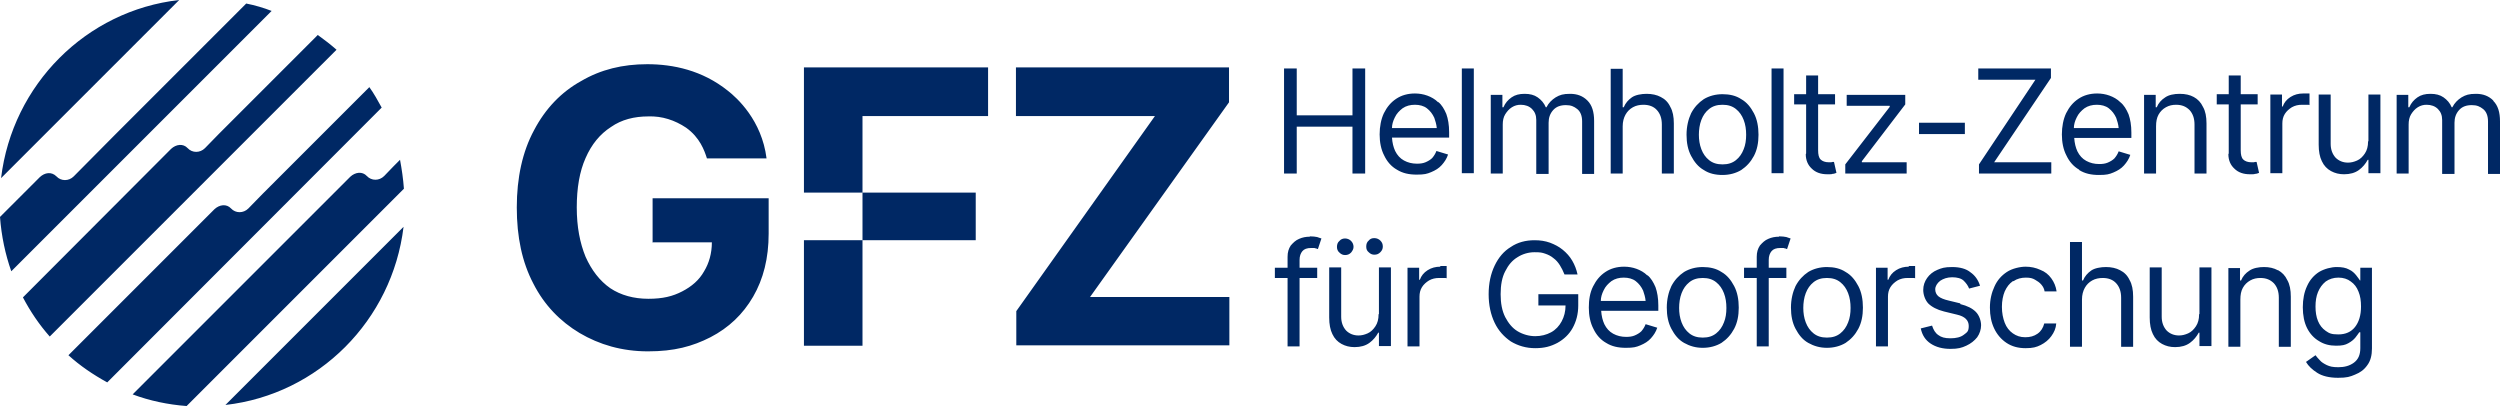 <svg xmlns="http://www.w3.org/2000/svg" viewBox="0 0 708.7 115.1"><path d="M.3 50.5 50.8 0C24.4 3 3.5 24 .3 50.5Zm114.1 13.8-50.5 50.5c26.4-3 47.3-24 50.5-50.5zM69.8 1 32.5 38.3 20.9 50c-1.4 1.4-3.6 1.4-4.9 0-1.4-1.4-3.3-1.1-4.7.2L0 61.5c.4 5.4 1.5 10.6 3.2 15.4L77 3.1c-2.3-.9-4.7-1.6-7.2-2.1Zm20.3 8.9-28 28-4 4.1c-1.4 1.4-3.6 1.4-4.9 0-1.3-1.4-3.3-1.1-4.7.2l-42 42.1c2.1 4 4.6 7.7 7.6 11.1l81.3-81.3c-1.7-1.5-3.4-2.8-5.2-4.1Zm14.6 14.8L74.4 55l-4 4.1c-1.4 1.4-3.6 1.4-4.9 0-1.3-1.4-3.3-1.1-4.7.2l-41.4 41.4c3.3 3 7 5.5 11 7.7l77.8-77.9c-1.1-2-2.2-4-3.5-5.8zm8.8 20.5-1.9 1.9-2.7 2.8c-1.4 1.4-3.6 1.4-4.9 0-1.3-1.4-3.3-1.1-4.7.2l-61.7 61.7c4.8 1.8 10 2.9 15.3 3.3l61.6-61.6c-.2-2.8-.6-5.5-1.1-8.2zm555.9 34.3h-.4c-.3-.4-.6-.9-1.1-1.5-.5-.6-1.1-1.2-2-1.6-.9-.5-2-.7-3.5-.7s-3.5.5-5 1.4c-1.4.9-2.6 2.2-3.4 4-.8 1.7-1.2 3.7-1.2 6s.4 4.3 1.2 5.9c.8 1.6 2 2.9 3.4 3.7 1.4.9 3 1.3 4.8 1.3 1.8 0 2.6-.2 3.5-.7.9-.5 1.5-1 2-1.6.5-.6.8-1.1 1.1-1.5h.3v4.5c0 1.9-.6 3.2-1.8 4.1-1.2.9-2.7 1.3-4.4 1.3-1.7 0-2.4-.2-3.3-.6-.8-.4-1.5-.8-2-1.4-.5-.5-.9-1-1.2-1.4l-2.7 1.9c.7 1.2 1.8 2.2 3.2 3.1 1.4.9 3.4 1.4 5.9 1.4 2.5 0 3.4-.3 4.8-.9 1.5-.6 2.6-1.4 3.5-2.7.9-1.2 1.3-2.8 1.3-4.7V75.9h-3.3v3.6zm-1.8 13.2c-1.1 1.4-2.7 2.1-4.7 2.1s-2.6-.3-3.6-1-1.7-1.6-2.2-2.8c-.5-1.2-.7-2.6-.7-4.1 0-1.5.2-2.9.7-4.1.5-1.2 1.2-2.2 2.2-3 1-.7 2.2-1.1 3.6-1.1s2.6.4 3.5 1.1c1 .7 1.7 1.6 2.2 2.9.5 1.2.7 2.6.7 4.2 0 2.5-.6 4.4-1.7 5.8zm-21.9-16.1c-1.1-.6-2.4-.9-3.9-.9s-3.1.3-4.1 1c-1.1.7-1.9 1.6-2.4 2.8h-.3V76h-3.3v22.3h3.4V84.9c0-1.3.2-2.4.7-3.3.5-.9 1.2-1.6 2.1-2.1.9-.5 1.8-.7 2.9-.7 1.6 0 2.8.5 3.8 1.5.9 1 1.4 2.3 1.4 4.1v13.9h3.4V84.1c0-1.9-.3-3.5-1-4.7-.6-1.3-1.5-2.2-2.6-2.8zm-22.3 12.5c0 1.4-.3 2.5-.9 3.4-.6.9-1.3 1.6-2.2 2-.9.4-1.7.6-2.6.6-1.4 0-2.6-.5-3.5-1.4-.9-1-1.4-2.3-1.4-3.9v-14h-3.4V90c0 1.9.3 3.5.9 4.7.6 1.3 1.5 2.2 2.6 2.8 1.1.6 2.3.9 3.7.9 1.7 0 3.1-.4 4.2-1.2 1.1-.8 1.9-1.8 2.5-2.9h.2v3.8h3.4V75.8h-3.4V89ZM601 76.6c-1.1-.6-2.5-.9-4-.9s-3.2.3-4.2 1-1.8 1.6-2.3 2.8h-.3V68.6h-3.4v29.7h3.4V84.9c0-1.3.3-2.4.8-3.3.5-.9 1.2-1.6 2.1-2.1.9-.5 1.9-.7 3-.7 1.6 0 2.9.5 3.8 1.5.9 1 1.4 2.3 1.4 4.1v13.9h3.4V84.1c0-1.9-.3-3.5-1-4.7-.6-1.3-1.5-2.2-2.7-2.8zm-30.2 3.1c1-.7 2.2-1 3.5-1 1.3 0 1.9.2 2.6.6.7.4 1.3.8 1.8 1.4.5.6.8 1.2.9 1.9h3.4c-.2-1.4-.7-2.6-1.5-3.7s-1.8-1.9-3.1-2.4c-1.3-.6-2.7-.9-4.2-.9s-3.8.5-5.3 1.5-2.7 2.3-3.5 4.1c-.8 1.7-1.3 3.7-1.3 6s.4 4.2 1.2 5.9c.8 1.7 2 3.1 3.5 4.1 1.5 1 3.3 1.5 5.4 1.5 2.1 0 3.1-.3 4.3-.9 1.2-.6 2.3-1.5 3-2.5.8-1.1 1.3-2.2 1.4-3.6h-3.4c-.3 1.2-.9 2.2-1.9 2.9-1 .7-2.1 1-3.5 1s-2.5-.4-3.5-1.1c-1-.7-1.8-1.7-2.3-3-.5-1.3-.8-2.8-.8-4.5 0-1.7.3-3.2.8-4.4.6-1.3 1.3-2.2 2.3-2.9zM555.7 86l-3.3-.8c-1.3-.3-2.3-.7-2.9-1.2-.6-.5-.9-1.2-.9-2s.5-1.7 1.4-2.4c.9-.6 2-1 3.4-1s2.6.3 3.3 1c.7.7 1.2 1.4 1.5 2.2l3.1-.8c-.5-1.6-1.4-2.9-2.7-3.8-1.2-1-3-1.5-5.2-1.5s-3 .3-4.2.8c-1.2.5-2.2 1.3-2.9 2.3-.7 1-1.1 2.1-1.1 3.4 0 1.3.5 2.8 1.4 3.8 1 1 2.5 1.8 4.5 2.3l3.7.9c2.2.5 3.3 1.6 3.3 3.2s-.5 1.8-1.4 2.5c-.9.7-2.2 1-3.8 1-1.6 0-2.6-.3-3.4-.9-.9-.6-1.4-1.5-1.8-2.7l-3.2.8c.4 1.9 1.3 3.3 2.8 4.3 1.5 1 3.4 1.5 5.6 1.5 2.2 0 3.2-.3 4.5-.9 1.3-.6 2.3-1.4 3.1-2.4.7-1 1.1-2.2 1.1-3.4 0-1.2-.5-2.8-1.5-3.8s-2.4-1.7-4.4-2.2zm-14.6-10.4c-1.3 0-2.5.3-3.6 1s-1.8 1.6-2.2 2.7h-.2v-3.4h-3.3v22.3h3.4V84.1c0-1 .2-1.9.7-2.7.5-.8 1.2-1.4 2-1.9.9-.5 1.8-.7 2.9-.7h1.3c.4 0 .7 0 .8.1v-3.5h-1.8zm-17.9 1.5c-1.5-1-3.3-1.4-5.3-1.4s-3.8.5-5.3 1.4c-1.5 1-2.7 2.3-3.6 4-.8 1.7-1.3 3.8-1.3 6.1s.4 4.3 1.3 6c.9 1.7 2 3.1 3.6 4 1.6.9 3.3 1.4 5.3 1.4s3.8-.5 5.3-1.4c1.5-1 2.7-2.3 3.6-4 .9-1.7 1.3-3.7 1.3-6s-.4-4.4-1.3-6.1c-.9-1.7-2-3.1-3.6-4zm.7 14.3c-.5 1.3-1.2 2.3-2.2 3.1-1 .8-2.2 1.2-3.8 1.2-1.6 0-2.8-.4-3.8-1.2-1-.8-1.7-1.8-2.2-3.1-.5-1.3-.7-2.7-.7-4.1 0-1.4.2-2.9.7-4.2.5-1.3 1.2-2.3 2.2-3.1 1-.8 2.2-1.2 3.8-1.2 1.6 0 2.8.4 3.8 1.2 1 .8 1.7 1.8 2.2 3.1.5 1.3.7 2.7.7 4.2s-.2 2.9-.7 4.1zm-19.6-24.3c-1.1 0-2.1.2-3 .6-1 .4-1.7 1.1-2.4 1.9-.6.9-.9 1.9-.9 3.2v3.1h-3.6v2.9h3.6v19.4h3.4V78.8h5v-2.9h-5v-2.2c0-1.1.3-1.9.8-2.5.5-.6 1.3-.9 2.5-.9s.9 0 1.2.1c.3 0 .5.2.7.2l1-3c-.3-.1-.7-.2-1.2-.4-.5-.1-1.2-.2-2.1-.2zm-16.3 10c-1.5-1-3.3-1.4-5.3-1.4s-3.8.5-5.3 1.4c-1.5 1-2.7 2.3-3.6 4-.8 1.7-1.3 3.8-1.3 6.1s.4 4.3 1.3 6c.9 1.7 2 3.1 3.6 4 1.6.9 3.3 1.4 5.3 1.4s3.8-.5 5.3-1.4c1.5-1 2.7-2.3 3.6-4 .9-1.7 1.3-3.7 1.3-6s-.4-4.4-1.3-6.1c-.9-1.7-2-3.1-3.6-4zm.7 14.3c-.5 1.3-1.2 2.3-2.2 3.1-1 .8-2.2 1.2-3.8 1.2-1.6 0-2.8-.4-3.8-1.2-1-.8-1.7-1.8-2.2-3.1-.5-1.3-.7-2.7-.7-4.1 0-1.4.2-2.9.7-4.2.5-1.3 1.2-2.3 2.2-3.1 1-.8 2.2-1.2 3.8-1.2 1.6 0 2.8.4 3.8 1.2 1 .8 1.7 1.8 2.2 3.1.5 1.3.7 2.7.7 4.2s-.2 2.9-.7 4.1zM467 78.1c-.9-.9-2-1.5-3.1-1.9-1.1-.4-2.3-.6-3.5-.6-2 0-3.8.5-5.3 1.5s-2.6 2.3-3.5 4.1c-.9 1.8-1.2 3.8-1.2 6s.4 4.3 1.3 6c.8 1.7 2 3.1 3.6 4 1.6 1 3.4 1.4 5.6 1.4 2.2 0 2.9-.2 4.1-.7 1.2-.5 2.2-1.1 3-2 .8-.9 1.4-1.8 1.8-3l-3.3-1c-.3.8-.7 1.4-1.2 2-.5.5-1.2.9-1.9 1.2-.7.3-1.5.4-2.4.4-1.4 0-2.6-.3-3.7-.9-1.1-.6-1.9-1.5-2.5-2.7-.5-1.1-.8-2.3-.9-3.8h16.2v-1.5c0-2.1-.3-3.8-.8-5.2-.6-1.4-1.3-2.6-2.3-3.4Zm-12.4 4.2c.5-1.1 1.3-1.9 2.2-2.6 1-.7 2.2-1 3.5-1 1.3 0 2.5.3 3.4 1 .9.7 1.6 1.6 2.1 2.7.3.9.6 1.8.7 2.9h-12.7c0-1 .3-2 .8-3zM436 86.6h7.8c0 1.7-.4 3.2-1.1 4.5-.7 1.3-1.7 2.4-3 3.1-1.3.7-2.8 1.1-4.5 1.1-1.7 0-3.5-.5-5-1.4-1.5-.9-2.6-2.3-3.5-4-.9-1.8-1.3-3.9-1.3-6.5s.4-4.8 1.3-6.5c.9-1.8 2-3.1 3.5-4 1.4-.9 3.1-1.4 4.8-1.4 1.7 0 2.1.1 3 .4.9.3 1.7.7 2.4 1.3.7.5 1.3 1.2 1.8 2s.9 1.6 1.3 2.6h3.7c-.3-1.4-.8-2.7-1.5-3.9-.7-1.2-1.6-2.2-2.7-3.1-1.1-.9-2.3-1.5-3.6-2-1.4-.5-2.8-.7-4.4-.7-2.5 0-4.8.6-6.7 1.9-2 1.2-3.5 3-4.6 5.3-1.1 2.3-1.7 5-1.7 8.1 0 3.1.6 5.8 1.7 8.1s2.7 4 4.6 5.3c2 1.2 4.3 1.9 6.9 1.9 2.6 0 4.4-.5 6.3-1.5 1.8-1 3.3-2.4 4.3-4.2 1-1.8 1.6-3.9 1.6-6.4v-3.2h-11.3v3.2zm-27.7-11c-1.3 0-2.5.3-3.6 1s-1.8 1.6-2.2 2.7h-.2v-3.4H399v22.3h3.4V84.1c0-1 .2-1.9.7-2.7.5-.8 1.2-1.4 2-1.9.9-.5 1.8-.7 2.9-.7h1.3c.4 0 .7 0 .8.1v-3.5h-1.8zm-18.7-3.4c.7 0 1.2-.2 1.7-.7.5-.5.7-1 .7-1.6 0-.7-.2-1.2-.7-1.7-.4-.4-1-.7-1.7-.7s-1.2.2-1.6.7c-.5.4-.7 1-.7 1.7s.2 1.2.7 1.6c.5.5 1 .7 1.6.7zm1.2 16.9c0 1.4-.3 2.5-.9 3.4-.6.9-1.3 1.6-2.2 2-.9.4-1.7.6-2.6.6-1.4 0-2.6-.5-3.5-1.4-.9-1-1.4-2.3-1.4-3.9v-14h-3.4V90c0 1.9.3 3.5.9 4.7.6 1.3 1.5 2.2 2.6 2.8 1.1.6 2.3.9 3.7.9 1.7 0 3.1-.4 4.2-1.2 1.1-.8 1.9-1.8 2.5-2.9h.2v3.8h3.4V75.8h-3.4V89Zm-9.5-21.5c-.6 0-1.2.2-1.6.7-.5.4-.7 1-.7 1.7 0 .6.2 1.2.7 1.6.5.5 1 .7 1.6.7.7 0 1.2-.2 1.7-.7.4-.5.7-1 .7-1.6 0-.6-.2-1.2-.7-1.7-.4-.4-1-.7-1.7-.7zm-10-.5c-1.1 0-2.1.2-3 .6-1 .4-1.7 1.1-2.4 1.9-.6.9-.9 1.9-.9 3.2v3.1h-3.6v2.9h3.6v19.4h3.4V78.8h5v-2.9h-5v-2.2c0-1.1.3-1.9.8-2.5.5-.6 1.3-.9 2.5-.9s.9 0 1.2.1c.3 0 .5.2.7.2l1-3c-.3-.1-.7-.2-1.2-.4-.5-.1-1.2-.2-2.1-.2zm335.5-38.6c-1.3-1.3-2.9-1.9-4.9-1.9-2 0-2.9.3-4.1 1-1.1.7-2 1.6-2.6 2.8h-.2c-.5-1.2-1.3-2.1-2.3-2.8-1-.7-2.2-1-3.7-1s-2.7.3-3.7 1-1.8 1.6-2.3 2.8h-.3v-3.5h-3.3v22.3h3.4V35.3c0-1.1.2-2.1.7-2.9.5-.8 1.1-1.5 1.9-2 .8-.5 1.6-.7 2.5-.7 1.3 0 2.4.4 3.2 1.2.8.8 1.2 1.8 1.2 3.1v15.3h3.5V34.8c0-1.4.4-2.6 1.3-3.6s2.1-1.4 3.6-1.4 2.3.4 3.2 1.1c.9.7 1.4 1.9 1.4 3.5v14.9h3.4V34.4c0-2.6-.6-4.5-1.9-5.8zm-35.5 11.6c0 1.4-.3 2.5-.9 3.4-.6.9-1.3 1.6-2.2 2-.9.4-1.7.6-2.6.6-1.4 0-2.6-.5-3.5-1.4-.9-1-1.4-2.3-1.4-3.9v-14h-3.4V41c0 1.9.3 3.5.9 4.7.6 1.3 1.5 2.2 2.6 2.8 1.1.6 2.3.9 3.7.9 1.7 0 3.1-.4 4.2-1.2 1.1-.8 1.9-1.8 2.5-2.9h.2v3.8h3.4V26.8h-3.4V40ZM654.7 30v-3.5h-1.8c-1.3 0-2.5.3-3.6 1s-1.8 1.6-2.2 2.7h-.2v-3.4h-3.3v22.3h3.4V35c0-1 .2-1.9.7-2.7.5-.8 1.2-1.4 2-1.9.9-.5 1.8-.7 2.9-.7h1.3c.4 0 .7 0 .8.1zm-23 13.7c0 1.7.6 3.1 1.7 4.1 1.1 1.1 2.6 1.6 4.4 1.6 1.8 0 .9 0 1.4-.1.5 0 .9-.2 1.2-.3l-.7-3.1c-.3 0-.6 0-.8.1h-.7c-1 0-1.8-.3-2.3-.8-.5-.5-.7-1.4-.7-2.6v-13h4.8v-2.9h-4.8v-5.3h-3.4v5.3h-3.4v2.9h3.4v13.9zm-20.5-7.9c0-1.3.2-2.4.7-3.3.5-.9 1.2-1.6 2.1-2.1.9-.5 1.8-.7 2.9-.7 1.6 0 2.8.5 3.8 1.5.9 1 1.4 2.3 1.4 4.1v13.9h3.4V35c0-1.9-.3-3.5-1-4.7-.6-1.3-1.5-2.2-2.6-2.8-1.1-.6-2.4-.9-4-.9s-3.1.3-4.1 1c-1.1.7-1.9 1.6-2.4 2.8h-.3v-3.5h-3.3v22.3h3.4zm-21.8 12.4c1.6 1 3.4 1.4 5.6 1.4 2.2 0 2.9-.2 4.1-.7 1.2-.5 2.2-1.1 3-2 .8-.9 1.4-1.8 1.8-3l-3.3-1c-.3.8-.7 1.4-1.2 2-.5.5-1.2.9-1.9 1.2-.7.3-1.5.4-2.4.4-1.4 0-2.6-.3-3.7-.9-1.1-.6-1.9-1.5-2.5-2.7-.5-1.1-.8-2.3-.9-3.8h16.2v-1.5c0-2.1-.3-3.8-.8-5.2-.6-1.4-1.3-2.6-2.3-3.4-.9-.9-2-1.5-3.1-1.9-1.1-.4-2.3-.6-3.5-.6-2 0-3.8.5-5.3 1.5s-2.6 2.3-3.5 4.1c-.8 1.7-1.2 3.8-1.2 6s.4 4.3 1.3 6c.8 1.7 2 3.1 3.6 4zm-.7-14.9c.5-1.1 1.3-1.9 2.2-2.6 1-.7 2.2-1 3.5-1 1.3 0 2.5.3 3.4 1 .9.7 1.6 1.6 2.1 2.7.3.9.6 1.8.7 2.9h-12.7c0-1 .3-2 .8-3zM561 46.6v2.6h20.5V46h-16.2l16.1-23.9v-2.7h-20.6v3.2H577Zm-17-11.8h13V38h-13ZM540.5 46h-12.7v-.3l12.3-16.1v-2.7h-16.6V30h12.2v.3l-12.6 16.3v2.6h17.4zm-28.6-2.3c0 1.7.6 3.1 1.7 4.1 1.1 1.1 2.6 1.6 4.4 1.6 1.8 0 .9 0 1.4-.1.5 0 .9-.2 1.2-.3l-.7-3.1c-.3 0-.6 0-.8.1h-.7c-1 0-1.8-.3-2.3-.8-.5-.5-.7-1.4-.7-2.6v-13h4.8v-2.9h-4.8v-5.3H512v5.3h-3.4v2.9h3.4v13.9zm-9.7-24.3h3.4v29.7h-3.4zm-5 24.8c.9-1.7 1.3-3.7 1.3-6s-.4-4.4-1.3-6.1c-.9-1.7-2-3.1-3.6-4-1.5-1-3.3-1.4-5.3-1.4s-3.8.5-5.3 1.4c-1.5 1-2.7 2.3-3.6 4-.8 1.7-1.3 3.8-1.3 6.1s.4 4.3 1.3 6c.9 1.7 2 3.1 3.6 4 1.5 1 3.3 1.4 5.3 1.4s3.8-.5 5.3-1.4c1.5-1 2.7-2.3 3.6-4zm-2.9-1.9c-.5 1.3-1.2 2.3-2.2 3.1-1 .8-2.2 1.2-3.8 1.2-1.6 0-2.8-.4-3.8-1.2-1-.8-1.7-1.8-2.2-3.1-.5-1.3-.7-2.7-.7-4.1 0-1.4.2-2.9.7-4.2.5-1.3 1.2-2.3 2.2-3.1 1-.8 2.2-1.2 3.8-1.2 1.6 0 2.8.4 3.8 1.2 1 .8 1.7 1.8 2.2 3.1.5 1.3.7 2.7.7 4.2s-.2 2.9-.7 4.1zm-19.8 6.9V35c0-1.9-.3-3.5-1-4.7-.6-1.3-1.5-2.2-2.7-2.8-1.1-.6-2.5-.9-4-.9s-3.2.3-4.2 1-1.8 1.6-2.3 2.8h-.3V19.5h-3.4v29.7h3.4V35.8c0-1.3.3-2.4.8-3.3.5-.9 1.2-1.6 2.1-2.1.9-.5 1.9-.7 3-.7 1.6 0 2.9.5 3.8 1.5.9 1 1.4 2.3 1.4 4.1v13.9zm-22.6 0V34.3c0-2.6-.6-4.5-1.9-5.8-1.3-1.3-2.9-1.9-4.9-1.9-2 0-2.9.3-4.1 1-1.1.7-2 1.6-2.6 2.8h-.2c-.5-1.2-1.3-2.1-2.3-2.8-1-.7-2.2-1-3.7-1s-2.7.3-3.7 1-1.8 1.6-2.3 2.8h-.3v-3.5h-3.3v22.3h3.4V35.3c0-1.1.2-2.1.7-2.9.5-.8 1.1-1.5 1.9-2 .8-.5 1.6-.7 2.5-.7 1.3 0 2.4.4 3.2 1.2.8.8 1.2 1.8 1.2 3.1v15.3h3.5V34.8c0-1.4.4-2.6 1.3-3.6s2.1-1.4 3.6-1.4 2.3.4 3.2 1.1c.9.7 1.4 1.9 1.4 3.5v14.9h3.4zm-37.5-29.8h3.4v29.7h-3.4zm-6.7 9.6c-.9-.9-2-1.5-3.1-1.9-1.1-.4-2.3-.6-3.5-.6-2 0-3.8.5-5.3 1.5s-2.6 2.3-3.5 4.1c-.8 1.7-1.2 3.8-1.2 6s.4 4.3 1.3 6c.8 1.7 2 3.1 3.6 4 1.6 1 3.4 1.4 5.6 1.4 2.2 0 2.9-.2 4.1-.7 1.2-.5 2.2-1.1 3-2 .8-.9 1.4-1.8 1.8-3l-3.3-1c-.3.8-.7 1.4-1.2 2-.5.5-1.2.9-1.9 1.2-.7.3-1.5.4-2.4.4-1.4 0-2.6-.3-3.7-.9-1.1-.6-1.9-1.5-2.5-2.7-.5-1.1-.8-2.3-.9-3.8h16.2v-1.5c0-2.1-.3-3.8-.8-5.2-.6-1.4-1.3-2.6-2.3-3.4zm-12.3 4.3c.5-1.1 1.3-1.9 2.2-2.6 1-.7 2.2-1 3.5-1 1.3 0 2.5.3 3.4 1 .9.7 1.6 1.6 2.1 2.7.3.9.6 1.8.7 2.9h-12.7c0-1 .3-2 .8-3zm-27.8 2.6h15.8v13.3h3.6V19.4h-3.6v13.3h-15.8V19.4H364v29.8h3.6zM309 84.2 348.4 29v-9.9H288v13.8h39.4l-39.3 55.3v9.7h60.4V84.2Zm-81.1-16.1h16.6V98h-16.6zm16.6-13.5h32.1v13.5h-32.1zm-16.6 0h16.6V32.9h35.6V19.1h-52.2zm-43 14.1h16.9c0 3.1-.8 5.9-2.2 8.2-1.4 2.5-3.5 4.3-6.2 5.7-2.7 1.4-5.5 2.1-9.6 2.1s-7.8-1-10.8-3c-3-2.1-5.3-5.1-7-8.9-1.6-3.9-2.5-8.5-2.5-14s.8-10.2 2.5-14c1.7-3.9 4.1-6.8 7.2-8.8 3-2.1 6.6-3 10.6-3 3.852-.136 7.516 1.068 10.7 3.2 3.9 2.786 5.2 6.482 5.9 8.7h16.9c-1.35-10.803-8.379-17.17-11-19.2-7.223-5.778-15.501-7.5-22.8-7.5-7 0-13.2 1.5-18.8 4.8-5.6 3.1-10.1 7.8-13.3 13.9-3.3 6.1-4.9 13.5-4.9 21.9 0 8.4 1.5 15.5 4.7 21.6 3.1 6.1 7.6 10.7 13.1 14 5.6 3.3 12 5.2 19.4 5.2 7.4 0 12.6-1.4 17.7-4 5.2-2.7 9.2-6.5 12.1-11.5 2.9-5 4.4-10.9 4.4-17.9v-10H185v12.6z" style="fill:#002864"/></svg>